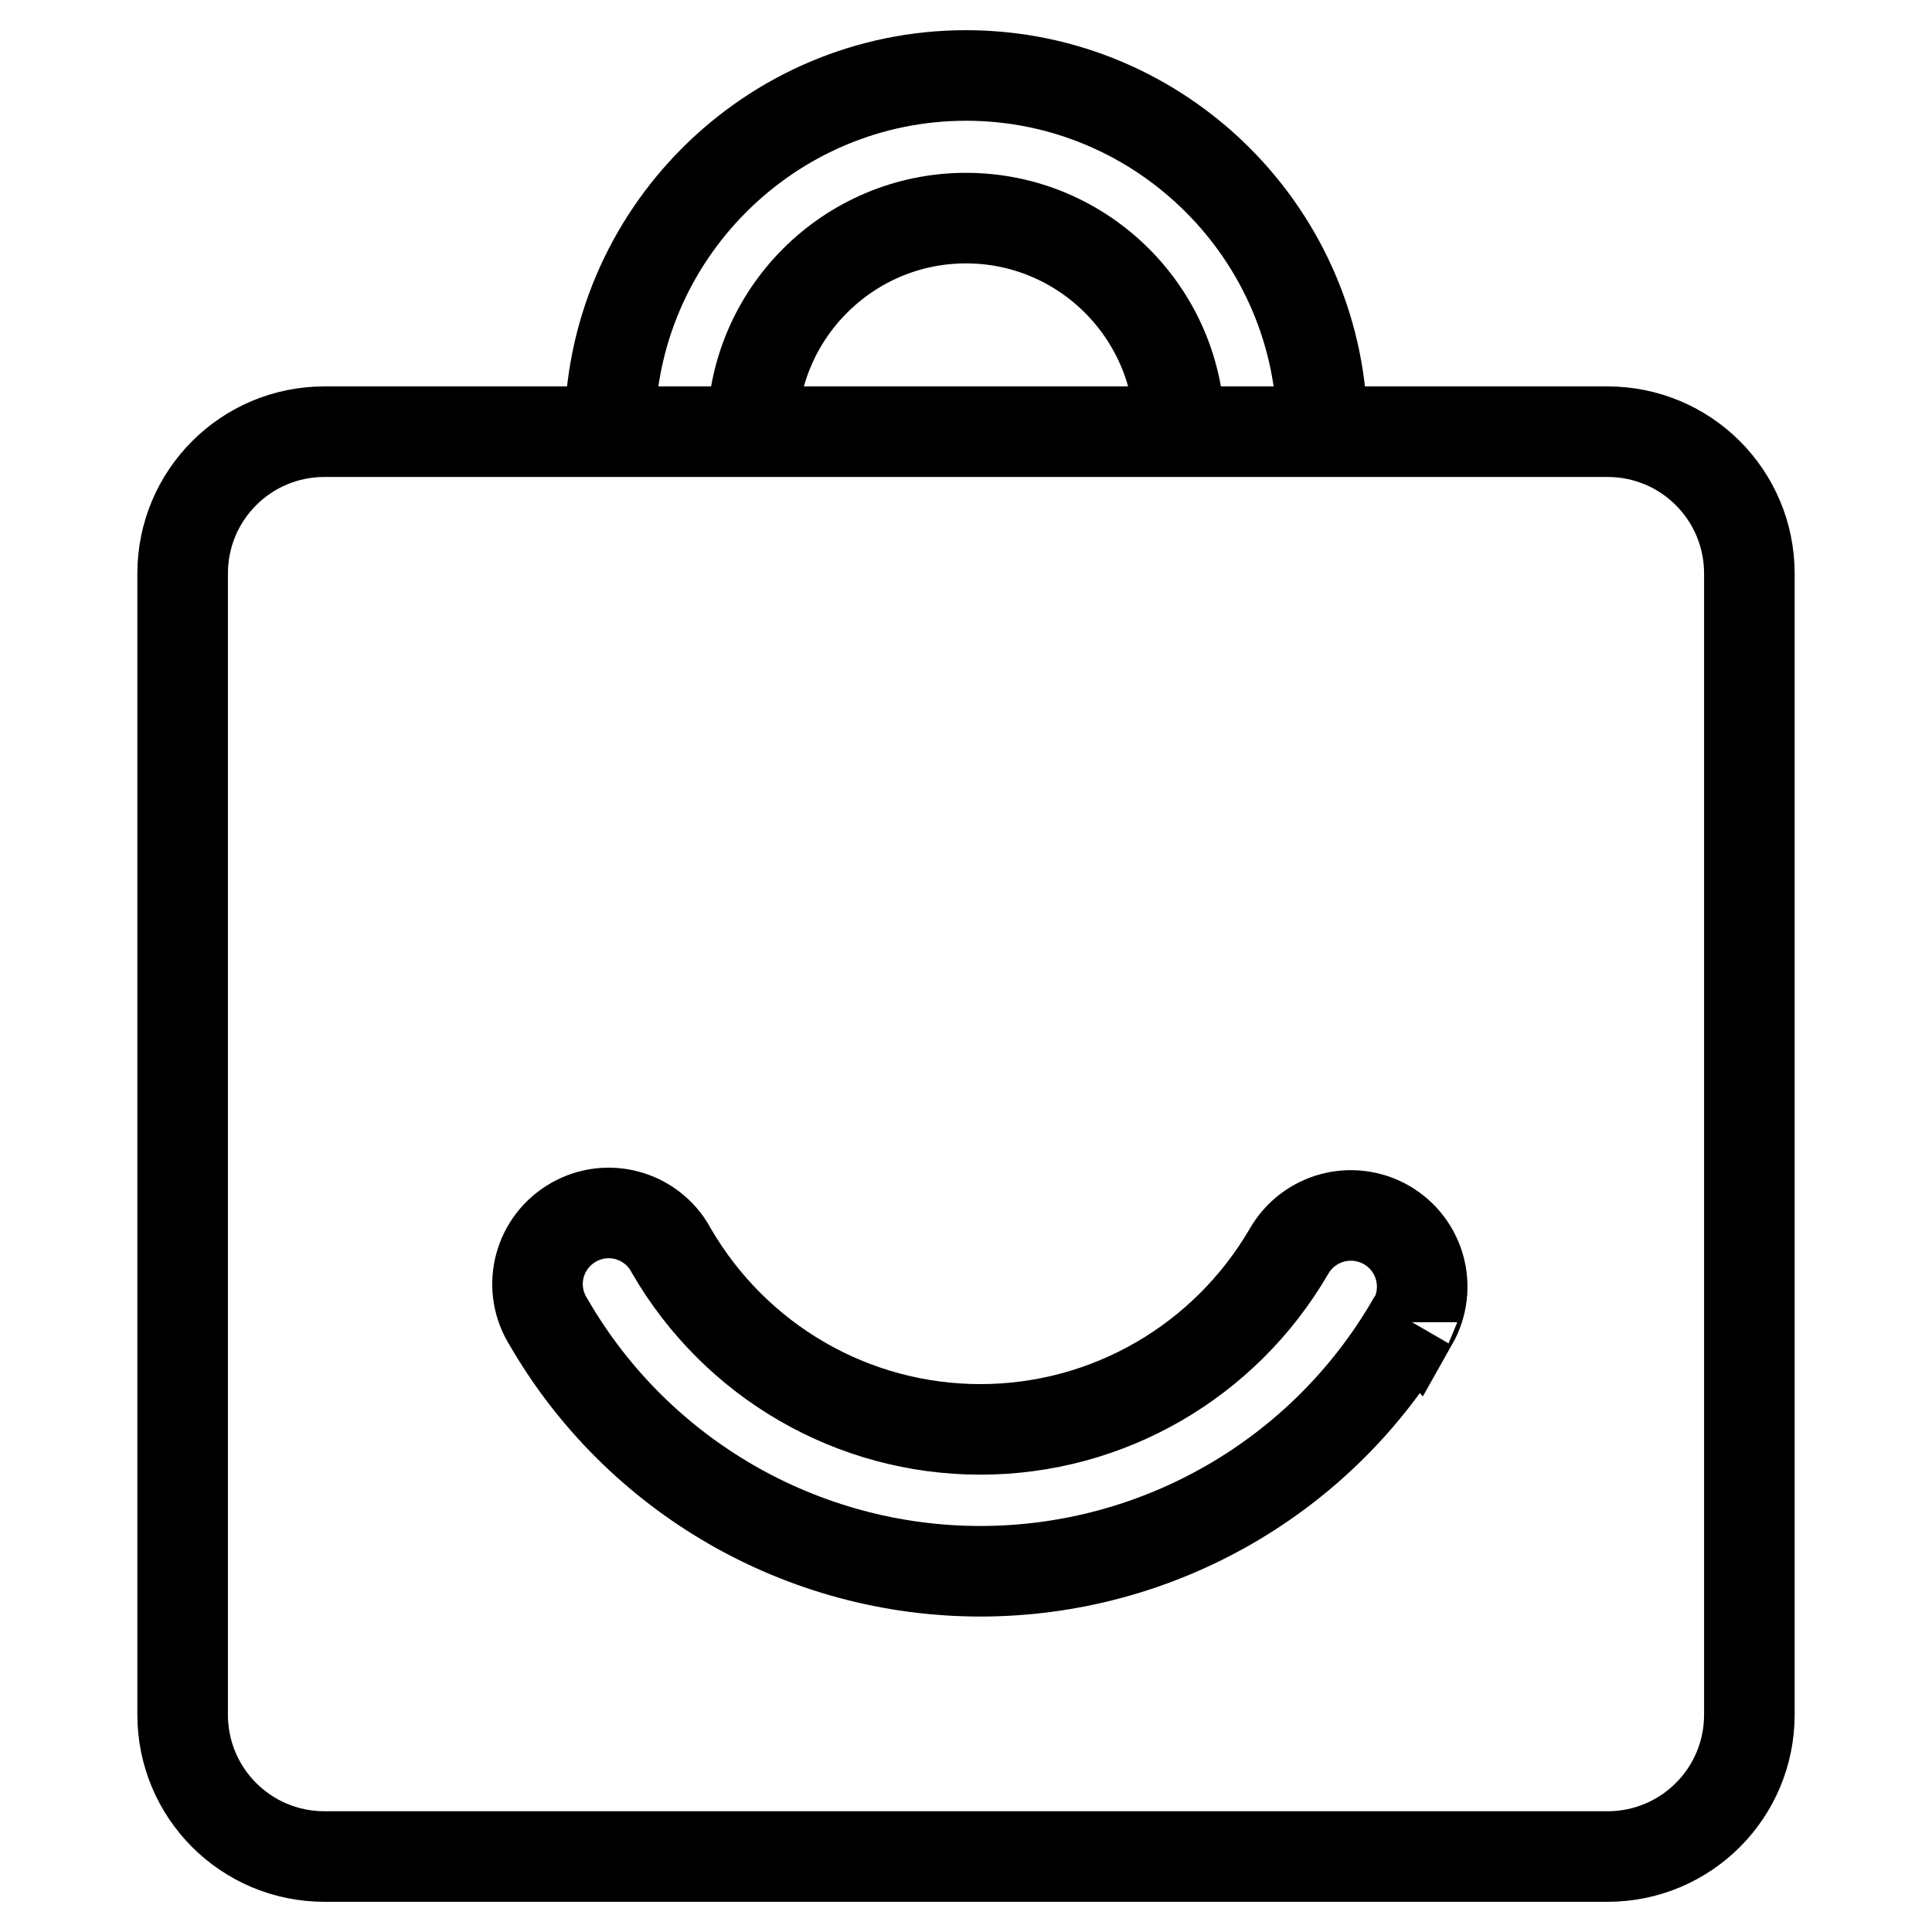 <?xml version="1.0" encoding="utf-8"?>
<!-- Svg Vector Icons : http://www.onlinewebfonts.com/icon -->
<!DOCTYPE svg PUBLIC "-//W3C//DTD SVG 1.1//EN" "http://www.w3.org/Graphics/SVG/1.1/DTD/svg11.dtd">
<svg version="1.1" xmlns="http://www.w3.org/2000/svg" xmlns:xlink="http://www.w3.org/1999/xlink" x="0px" y="0px" viewBox="0 0 256 256" enable-background="new 0 0 256 256" xml:space="preserve">
<g> <path stroke-width="12" fill-opacity="0" stroke="#000000"  d="M187.1,175.2c-11.8,20.4-33.6,33-57.2,33c-23.6,0-45.4-12.6-57.2-33c-2.8-4.4-1.5-10.2,2.9-13 c4.4-2.8,10.2-1.5,13,2.9c0.1,0.2,0.3,0.5,0.4,0.7c8.5,14.6,24,23.6,40.9,23.6c16.9,0,32.4-9,40.9-23.6c2.6-4.5,8.3-6.1,12.9-3.5 c4.5,2.6,6.1,8.3,3.5,12.9C187.1,175.1,187.1,175.2,187.1,175.2 M213,57.2H43c-10.4,0-18.8,8.4-18.8,18.8v151.2 c0,10.4,8.4,18.8,18.8,18.8H213c10.4,0,18.8-8.4,18.8-18.8V76C231.8,65.6,223.4,57.2,213,57.2 M128,28.9 c15.6,0,28.3,12.7,28.3,28.3h18.9c0-26-21.2-47.2-47.2-47.2c-26,0-47.2,21.2-47.2,47.2h18.9C99.7,41.6,112.4,28.9,128,28.9"/></g>
</svg>